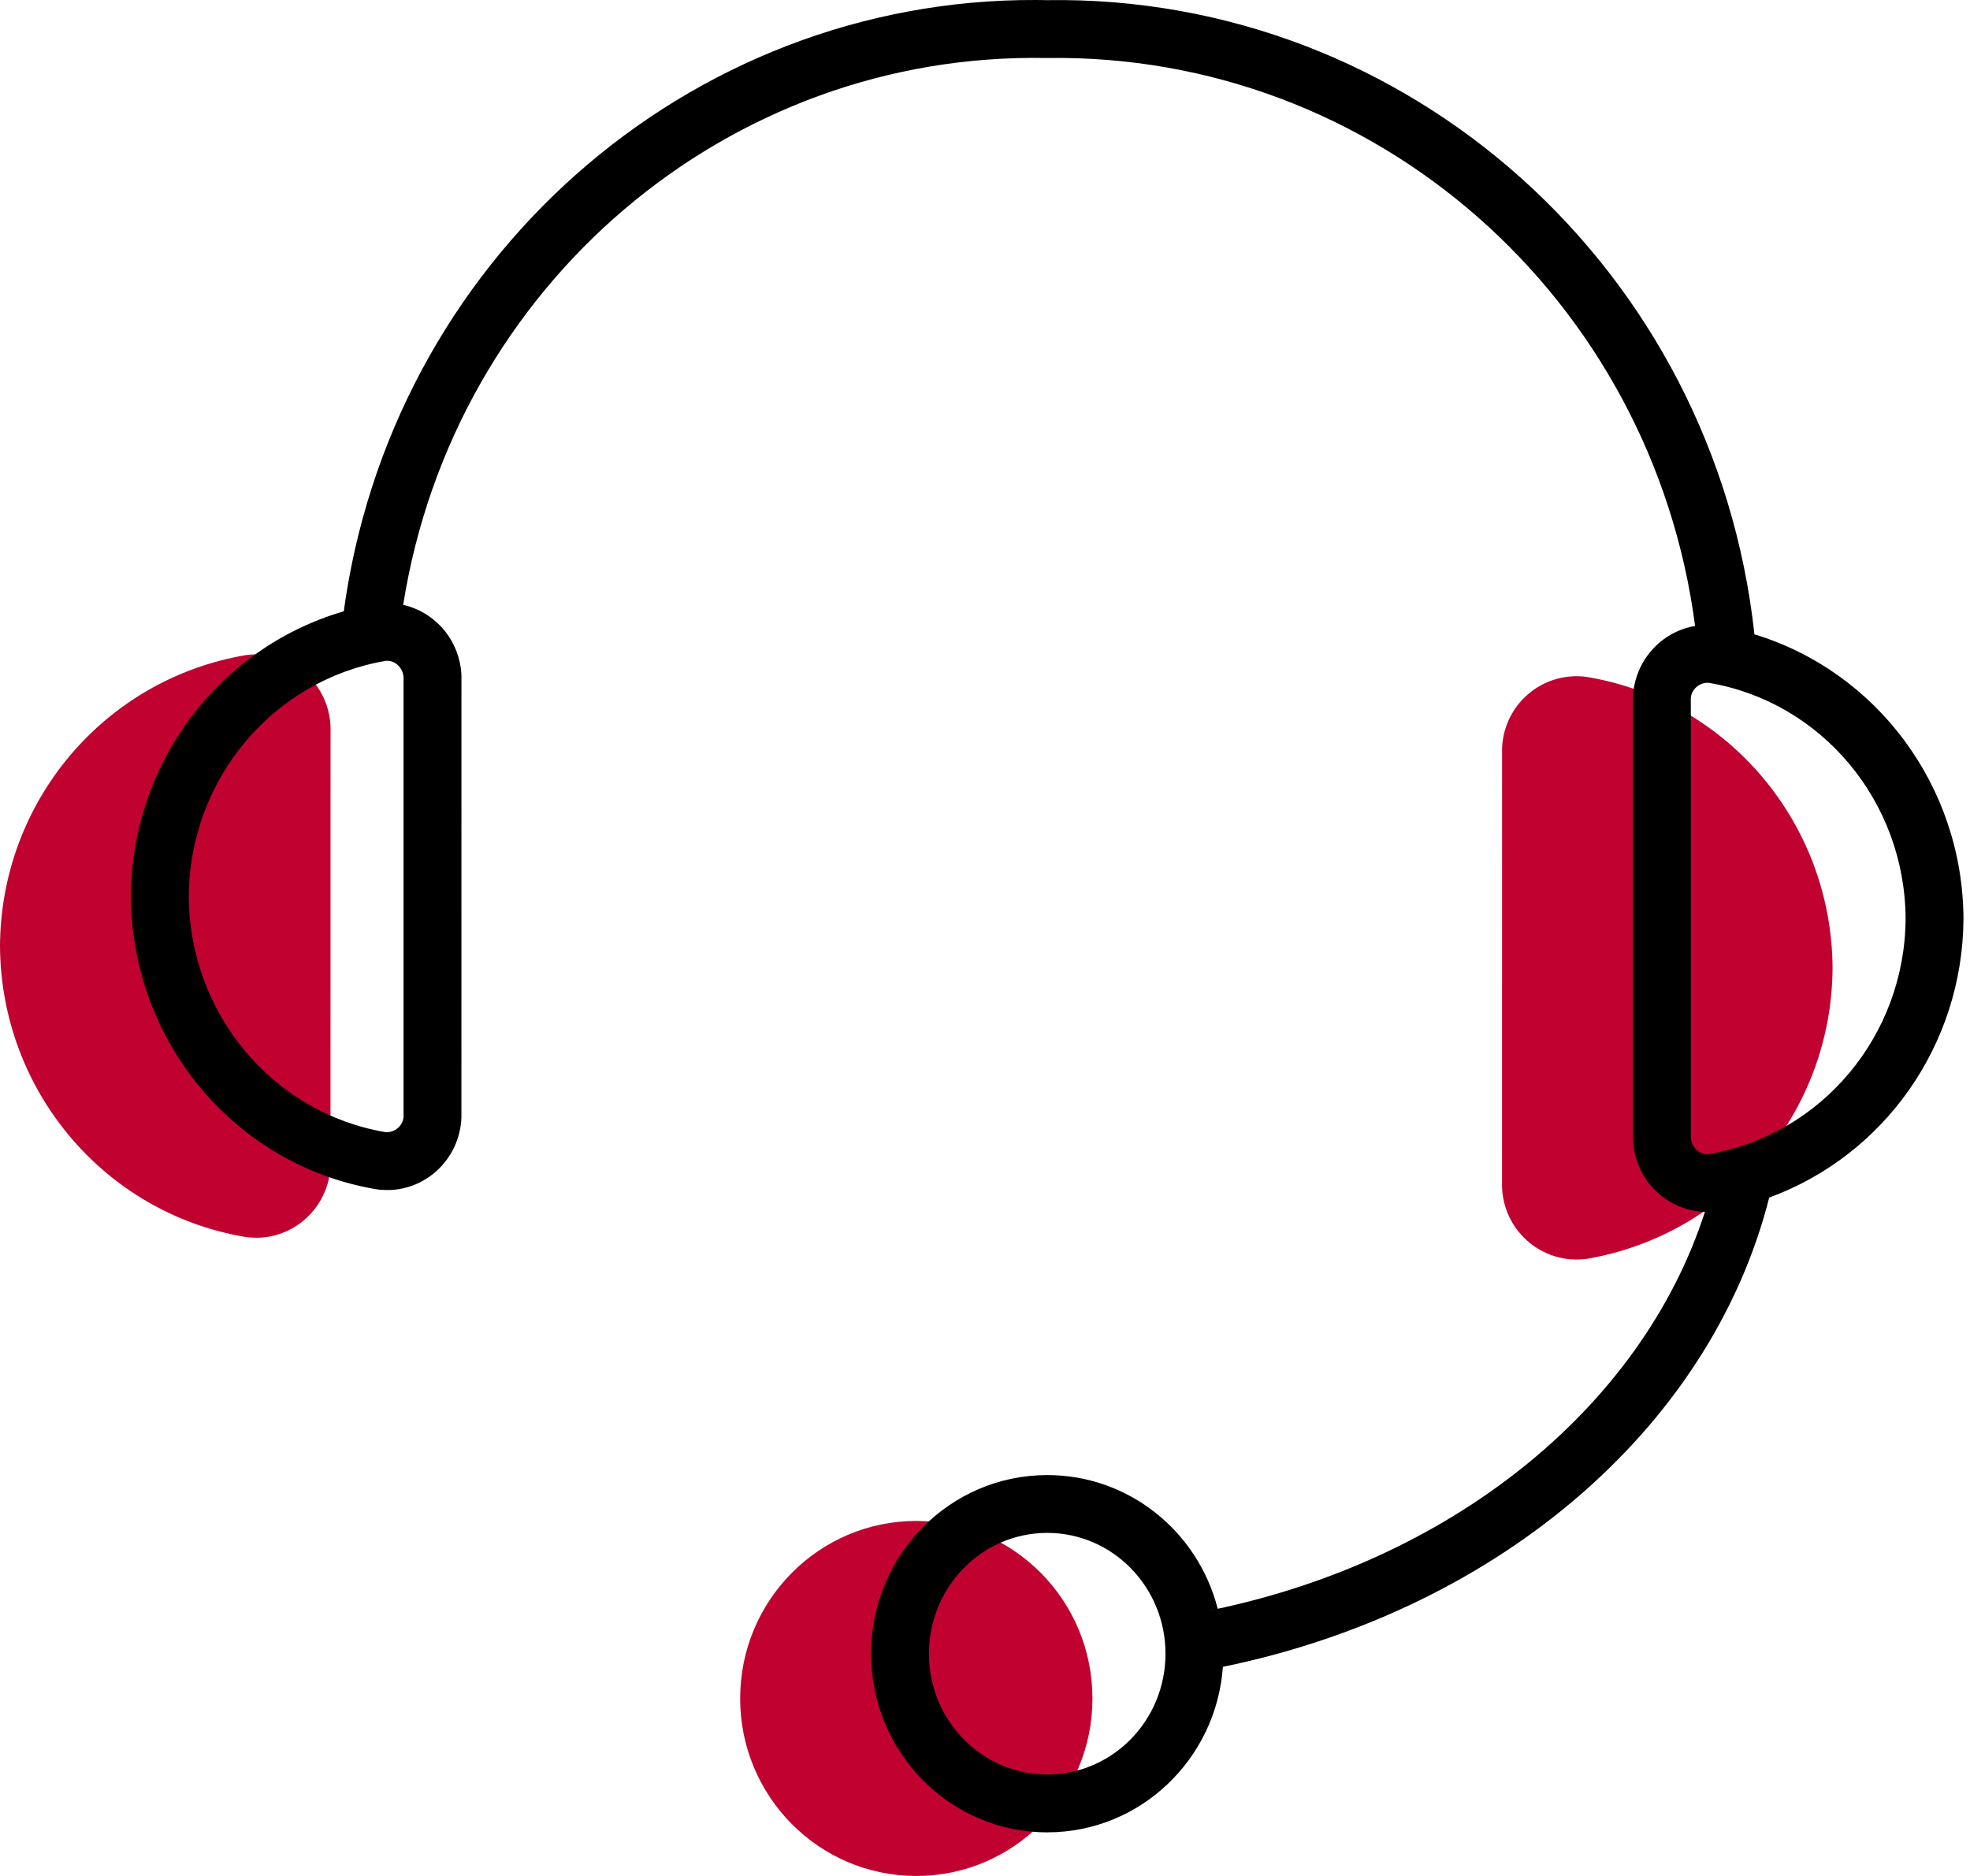 <svg width="42" height="40" viewBox="0 0 42 40" fill="none" xmlns="http://www.w3.org/2000/svg">
<g clip-path="url(#clip0_371_793)">
<g clip-path="url(#clip1_371_793)">
<g clip-path="url(#clip2_371_793)">
<path d="M19.536 32.43C21.612 32.43 23.291 34.127 23.291 36.216C23.291 38.303 21.612 40 19.536 40C17.459 40 15.78 38.303 15.78 36.216C15.78 34.127 17.459 32.43 19.536 32.43ZM33.6 14.418L33.682 14.42L33.755 14.424L33.851 14.437C36.853 14.948 39.054 17.565 39.07 20.64C39.054 23.71 36.853 26.326 33.832 26.841C32.959 26.963 32.157 26.348 32.037 25.475C32.032 25.437 32.028 25.404 32.026 25.365L32.023 25.301L32.024 15.948C32.058 15.123 32.711 14.468 33.519 14.421L33.6 14.418ZM7.033 15.334C7.038 15.372 7.042 15.406 7.044 15.445L7.047 15.509L7.046 24.862C7.009 25.741 6.268 26.428 5.397 26.39C5.343 26.389 5.29 26.384 5.219 26.373C2.217 25.862 0.016 23.245 0 20.17C0.016 17.1 2.216 14.483 5.237 13.969C6.111 13.847 6.913 14.461 7.033 15.334Z" fill="#C10230"/>
<path d="M22.093 0L22.319 0.003C30.04 -0.116 36.56 5.757 37.404 13.525C40.009 14.318 41.846 16.76 41.861 19.587C41.847 22.288 40.163 24.641 37.719 25.535L37.786 25.258C36.64 30.313 32.034 34.314 26.072 35.541C25.931 37.512 24.31 39.07 22.327 39.07C20.25 39.07 18.572 37.362 18.572 35.261C18.572 33.159 20.25 31.452 22.327 31.452C24.077 31.452 25.544 32.664 25.962 34.304L25.626 34.372C30.884 33.353 34.993 30.045 36.348 25.841C35.587 25.815 34.935 25.238 34.829 24.458C34.821 24.401 34.816 24.349 34.814 24.277L34.814 14.864C34.847 14.094 35.412 13.47 36.139 13.347C35.227 6.363 29.314 1.129 22.317 1.237C15.513 1.102 9.673 6.092 8.596 12.897C9.227 13.04 9.731 13.565 9.824 14.248L9.83 14.298L9.835 14.357L9.838 14.423L9.837 23.836C9.8 24.721 9.059 25.412 8.19 25.373C8.133 25.372 8.077 25.366 8.01 25.356C5.008 24.842 2.807 22.208 2.791 19.113C2.806 16.267 4.674 13.809 7.33 13.034L7.318 13.119C8.304 5.577 14.649 -0.033 22.093 0ZM22.327 32.685C20.936 32.685 19.805 33.836 19.805 35.261C19.805 36.686 20.936 37.836 22.327 37.836C23.717 37.836 24.848 36.686 24.848 35.261C24.848 33.836 23.717 32.685 22.327 32.685ZM36.419 14.559C36.224 14.551 36.056 14.708 36.048 14.89L36.048 24.264L36.06 24.333C36.106 24.513 36.273 24.63 36.433 24.608C38.842 24.195 40.614 22.075 40.627 19.587C40.614 17.093 38.842 14.972 36.444 14.562L36.419 14.559ZM8.219 14.092C5.809 14.505 4.038 16.625 4.025 19.113C4.038 21.607 5.81 23.727 8.207 24.138L8.233 24.14C8.427 24.149 8.596 23.992 8.604 23.81L8.604 14.439L8.603 14.43L8.592 14.367C8.545 14.187 8.379 14.07 8.219 14.092Z" fill="black"/>
</g>
</g>
</g>
<defs>
<clipPath id="clip0_371_793">
<rect width="42" height="40" fill="white"/>
</clipPath>
<clipPath id="clip1_371_793">
<rect width="42" height="40" fill="white"/>
</clipPath>
<clipPath id="clip2_371_793">
<rect width="42" height="40" fill="white"/>
</clipPath>
</defs>
</svg>
